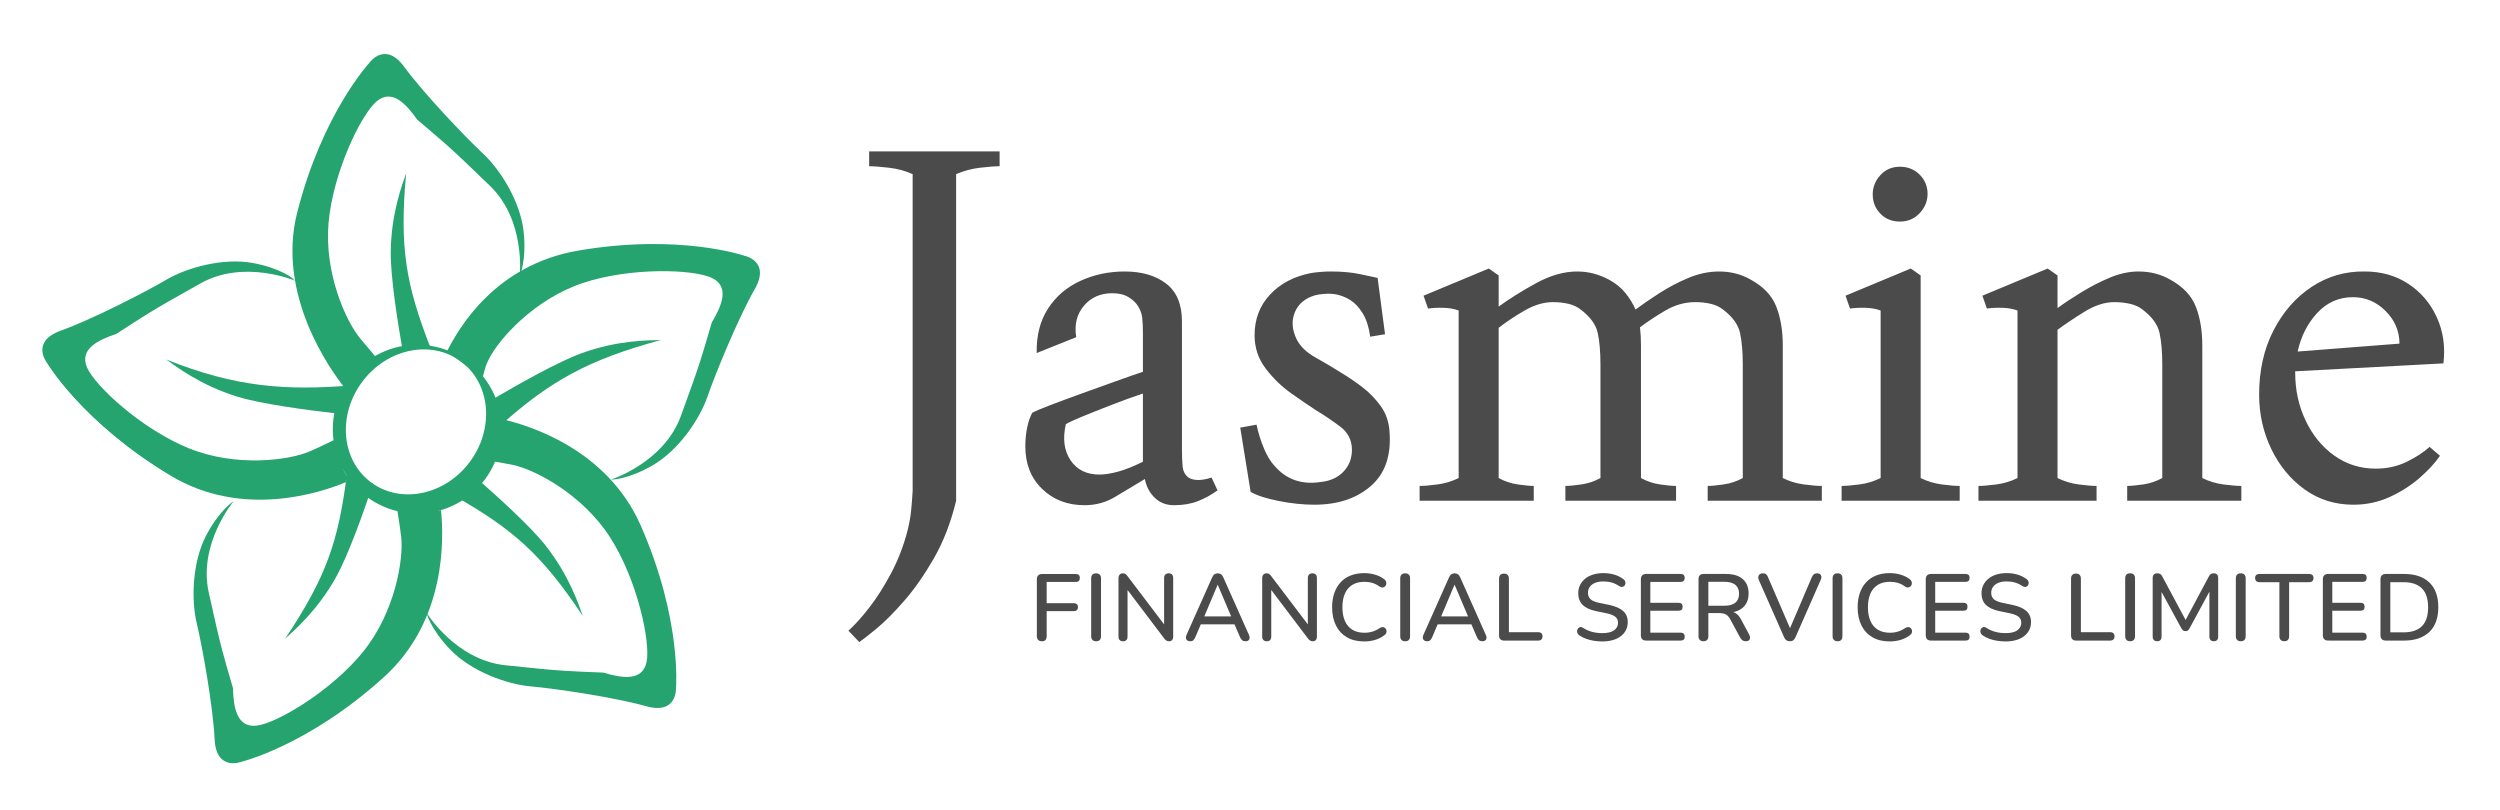 <?xml version="1.0" encoding="UTF-8"?>
<!-- Created with Inkscape (http://www.inkscape.org/) -->
<svg width="540" height="175" version="1.1" viewBox="0 0 142.88 46.302" xmlns="http://www.w3.org/2000/svg">
 <defs>
  <clipPath id="clipPath938">
   <path d="m0 0h566.93v340.16h-566.93z"/>
  </clipPath>
 </defs>
 <g transform="matrix(.353 0 0 -.353 -25.596 83.93)">
  <g clip-path="url(#clipPath938)">
   <g transform="translate(241.97 134.78)">
    <path d="m0 0v4.039h4.406c0.204 0 0.365 0.056 0.482 0.169 0.117 0.112 0.176 0.275 0.176 0.489 0 0.204-0.059 0.36-0.176 0.467s-0.278 0.16-0.482 0.16h-4.406v3.443h4.712c0.225 0 0.391 0.056 0.498 0.168s0.16 0.276 0.16 0.49c0 0.204-0.053 0.359-0.16 0.466-0.107 0.108-0.273 0.161-0.498 0.161h-5.446c-0.276 0-0.488-0.074-0.635-0.222-0.148-0.148-0.222-0.359-0.222-0.635v-9.195c0-0.275 0.074-0.485 0.222-0.627 0.147-0.143 0.354-0.214 0.619-0.214 0.5 0 0.75 0.28 0.75 0.841m8.597-0.627c0.132 0.142 0.199 0.341 0.199 0.596v9.379c0 0.265-0.069 0.467-0.207 0.605-0.138 0.137-0.334 0.206-0.589 0.206s-0.451-0.069-0.589-0.206c-0.138-0.138-0.206-0.34-0.206-0.605v-9.379c0-0.255 0.068-0.454 0.206-0.596 0.138-0.143 0.334-0.214 0.589-0.214 0.265 0 0.464 0.071 0.597 0.214m4.313-0.016c0.122 0.133 0.183 0.322 0.183 0.567v8.001h-0.352l6.273-8.292c0.133-0.174 0.258-0.296 0.375-0.367 0.117-0.072 0.268-0.107 0.452-0.107 0.193 0 0.349 0.066 0.466 0.198 0.117 0.133 0.176 0.316 0.176 0.551v9.502c0 0.234-0.061 0.418-0.183 0.55-0.123 0.133-0.306 0.199-0.551 0.199-0.235 0-0.416-0.066-0.543-0.199-0.128-0.132-0.192-0.316-0.192-0.55v-8.018h0.383l-6.304 8.308c-0.132 0.174-0.247 0.293-0.344 0.36-0.097 0.066-0.237 0.099-0.421 0.099-0.214 0-0.385-0.069-0.512-0.206-0.128-0.138-0.191-0.335-0.191-0.589v-9.44c0-0.245 0.066-0.434 0.198-0.567 0.133-0.132 0.316-0.198 0.551-0.198s0.413 0.066 0.536 0.198m10.831-0.038c0.122 0.107 0.234 0.283 0.336 0.528l1.056 2.479-0.704-0.429h6.518l-0.719 0.429 1.071-2.479c0.102-0.235 0.219-0.408 0.352-0.52 0.132-0.112 0.311-0.168 0.535-0.168 0.204 0 0.362 0.043 0.474 0.13 0.113 0.086 0.179 0.208 0.199 0.367 0.021 0.158-0.015 0.334-0.107 0.528l-4.146 9.302c-0.102 0.245-0.232 0.418-0.39 0.52s-0.329 0.153-0.513 0.153c-0.194 0-0.37-0.051-0.528-0.153s-0.288-0.275-0.39-0.52l-4.146-9.302c-0.082-0.194-0.112-0.368-0.092-0.521s0.092-0.275 0.214-0.367c0.123-0.092 0.286-0.137 0.49-0.137s0.367 0.053 0.49 0.16m3.962 8.974 2.326-5.478 0.352 0.367h-5.401l0.382-0.367 2.311 5.478zm8.475-8.936c0.122 0.133 0.183 0.322 0.183 0.567v8.001h-0.351l6.273-8.292c0.132-0.174 0.257-0.296 0.374-0.367 0.118-0.072 0.268-0.107 0.452-0.107 0.193 0 0.349 0.066 0.466 0.198 0.118 0.133 0.176 0.316 0.176 0.551v9.502c0 0.234-0.061 0.418-0.183 0.55-0.123 0.133-0.306 0.199-0.551 0.199-0.235 0-0.416-0.066-0.543-0.199-0.128-0.132-0.191-0.316-0.191-0.55v-8.018h0.382l-6.304 8.308c-0.132 0.174-0.247 0.293-0.344 0.36-0.097 0.066-0.237 0.099-0.421 0.099-0.214 0-0.385-0.069-0.512-0.206-0.128-0.138-0.191-0.335-0.191-0.589v-9.44c0-0.245 0.066-0.434 0.199-0.567 0.132-0.132 0.316-0.198 0.55-0.198 0.235 0 0.413 0.066 0.536 0.198m17.027 0.031c0.571 0.173 1.066 0.428 1.484 0.765 0.153 0.102 0.253 0.227 0.299 0.375 0.045 0.148 0.05 0.291 0.015 0.428-0.036 0.138-0.105 0.253-0.207 0.345-0.102 0.091-0.227 0.142-0.375 0.153-0.148 0.01-0.313-0.041-0.497-0.153-0.367-0.256-0.757-0.447-1.17-0.574-0.413-0.128-0.844-0.191-1.293-0.191-0.775 0-1.428 0.16-1.958 0.481-0.531 0.322-0.934 0.791-1.209 1.408-0.276 0.617-0.413 1.364-0.413 2.242 0 0.877 0.137 1.621 0.413 2.233 0.275 0.612 0.678 1.079 1.209 1.4 0.53 0.322 1.183 0.482 1.958 0.482 0.449 0 0.877-0.061 1.285-0.183 0.408-0.123 0.78-0.312 1.117-0.566 0.184-0.123 0.354-0.179 0.513-0.169 0.158 0.01 0.288 0.064 0.39 0.161s0.17 0.216 0.206 0.359 0.026 0.293-0.03 0.452c-0.057 0.158-0.171 0.293-0.345 0.405-0.408 0.306-0.89 0.541-1.445 0.704-0.556 0.163-1.135 0.245-1.737 0.245-0.816 0-1.548-0.128-2.196-0.383-0.647-0.255-1.193-0.625-1.637-1.109-0.443-0.485-0.783-1.066-1.017-1.744-0.235-0.679-0.352-1.441-0.352-2.287 0-1.133 0.207-2.115 0.62-2.946s1.007-1.471 1.782-1.92 1.708-0.673 2.8-0.673c0.622 0 1.219 0.087 1.79 0.26m5.43-0.015c0.132 0.142 0.199 0.341 0.199 0.596v9.379c0 0.265-0.069 0.467-0.207 0.605-0.137 0.137-0.334 0.206-0.589 0.206s-0.451-0.069-0.589-0.206c-0.137-0.138-0.206-0.34-0.206-0.605v-9.379c0-0.255 0.069-0.454 0.206-0.596 0.138-0.143 0.334-0.214 0.589-0.214 0.265 0 0.464 0.071 0.597 0.214m3.456-0.054c0.123 0.107 0.235 0.283 0.337 0.528l1.055 2.479-0.703-0.429h6.517l-0.719 0.429 1.071-2.479c0.102-0.235 0.22-0.408 0.352-0.52 0.133-0.112 0.311-0.168 0.536-0.168 0.204 0 0.362 0.043 0.474 0.13 0.112 0.086 0.178 0.208 0.199 0.367 0.02 0.158-0.015 0.334-0.107 0.528l-4.146 9.302c-0.103 0.245-0.233 0.418-0.391 0.52s-0.329 0.153-0.512 0.153c-0.194 0-0.37-0.051-0.528-0.153s-0.288-0.275-0.39-0.52l-4.146-9.302c-0.082-0.194-0.113-0.368-0.092-0.521 0.02-0.153 0.092-0.275 0.214-0.367s0.285-0.137 0.49-0.137c0.203 0 0.367 0.053 0.489 0.16m3.963 8.974 2.325-5.478 0.352 0.367h-5.401l0.383-0.367 2.31 5.478zm13.523-9.027c0.225 0 0.398 0.061 0.521 0.183 0.122 0.123 0.183 0.291 0.183 0.505s-0.061 0.38-0.183 0.497c-0.123 0.117-0.296 0.176-0.521 0.176h-4.743v8.675c0 0.266-0.068 0.467-0.206 0.605-0.138 0.137-0.334 0.206-0.589 0.206s-0.452-0.069-0.589-0.206c-0.138-0.138-0.207-0.339-0.207-0.605v-9.225c0-0.256 0.071-0.454 0.214-0.597s0.342-0.214 0.597-0.214zm12.092 0.084c0.504 0.147 0.935 0.359 1.292 0.635 0.357 0.275 0.633 0.604 0.827 0.987 0.193 0.382 0.29 0.813 0.29 1.292 0 0.745-0.25 1.342-0.749 1.791-0.5 0.448-1.26 0.78-2.28 0.994l-1.622 0.337c-0.642 0.132-1.101 0.326-1.377 0.581-0.275 0.255-0.413 0.597-0.413 1.025 0 0.377 0.1 0.704 0.298 0.979 0.199 0.276 0.485 0.49 0.857 0.643s0.808 0.229 1.308 0.229 0.957-0.058 1.37-0.176c0.413-0.117 0.818-0.308 1.216-0.573 0.173-0.113 0.331-0.161 0.474-0.146 0.143 0.016 0.26 0.069 0.352 0.161s0.151 0.204 0.176 0.337c0.026 0.132 0.016 0.267-0.03 0.405s-0.136 0.253-0.268 0.344c-0.439 0.337-0.936 0.587-1.492 0.75s-1.15 0.245-1.782 0.245c-0.592 0-1.138-0.077-1.637-0.23-0.5-0.153-0.929-0.375-1.286-0.665-0.357-0.291-0.635-0.635-0.833-1.033-0.199-0.398-0.299-0.836-0.299-1.316 0-0.795 0.237-1.428 0.712-1.897 0.474-0.469 1.195-0.806 2.165-1.01l1.637-0.336c0.693-0.143 1.188-0.335 1.484-0.574 0.295-0.24 0.443-0.564 0.443-0.972 0-0.5-0.206-0.905-0.619-1.216s-1.054-0.467-1.92-0.467c-0.602 0-1.158 0.069-1.668 0.207s-0.995 0.354-1.454 0.65c-0.163 0.112-0.311 0.155-0.443 0.13-0.133-0.025-0.245-0.089-0.337-0.191s-0.15-0.222-0.176-0.36c-0.025-0.137-0.01-0.278 0.046-0.42 0.056-0.143 0.161-0.271 0.314-0.383 0.316-0.214 0.673-0.395 1.071-0.543s0.821-0.258 1.27-0.329c0.448-0.071 0.907-0.107 1.377-0.107 0.632 0 1.201 0.074 1.706 0.222m10.976-0.084c0.214 0 0.377 0.053 0.489 0.16s0.169 0.268 0.169 0.482c0 0.204-0.057 0.362-0.169 0.475-0.112 0.112-0.275 0.168-0.489 0.168h-4.912v3.549h4.575c0.224 0 0.39 0.054 0.497 0.161 0.108 0.107 0.161 0.268 0.161 0.482 0 0.204-0.053 0.362-0.161 0.474-0.107 0.112-0.273 0.169-0.497 0.169h-4.575v3.381h4.912c0.214 0 0.377 0.056 0.489 0.168s0.169 0.276 0.169 0.49c0 0.204-0.057 0.359-0.169 0.466-0.112 0.108-0.275 0.161-0.489 0.161h-5.585c-0.275 0-0.487-0.074-0.635-0.222s-0.222-0.359-0.222-0.635v-9.073c0-0.275 0.074-0.487 0.222-0.635s0.36-0.221 0.635-0.221zm4.282 0.107c0.132 0.142 0.199 0.341 0.199 0.596v3.749h1.729c0.449 0 0.811-0.069 1.086-0.207 0.276-0.137 0.52-0.405 0.735-0.803l1.606-2.968c0.112-0.194 0.237-0.339 0.375-0.436s0.319-0.145 0.543-0.145c0.214 0 0.38 0.051 0.497 0.153 0.117 0.101 0.179 0.237 0.184 0.405s-0.044 0.344-0.145 0.528l-1.316 2.448c-0.245 0.449-0.518 0.775-0.819 0.979s-0.655 0.306-1.063 0.306h-0.398l-0.138-0.214c0.765 0 1.421 0.122 1.966 0.367 0.546 0.245 0.962 0.602 1.247 1.071 0.286 0.469 0.429 1.03 0.429 1.683 0 1.01-0.317 1.79-0.949 2.341s-1.53 0.826-2.693 0.826h-3.656c-0.255 0-0.454-0.069-0.597-0.206-0.143-0.138-0.214-0.34-0.214-0.605v-9.272c0-0.255 0.069-0.454 0.206-0.596 0.138-0.143 0.334-0.214 0.589-0.214 0.265 0 0.464 0.071 0.597 0.214m0.199 9.409h2.616c0.775 0 1.362-0.163 1.76-0.489 0.398-0.327 0.596-0.806 0.596-1.439 0-0.642-0.198-1.127-0.596-1.453-0.398-0.327-0.985-0.49-1.76-0.49h-2.616zm13.753-9.463c0.143 0.107 0.26 0.268 0.352 0.482l4.1 9.318c0.092 0.214 0.123 0.398 0.092 0.551s-0.105 0.272-0.222 0.359-0.268 0.13-0.451 0.13c-0.225 0-0.401-0.051-0.528-0.153-0.128-0.102-0.237-0.25-0.329-0.443l-3.825-8.951h0.566l-3.855 8.935c-0.082 0.204-0.184 0.357-0.306 0.459-0.123 0.102-0.301 0.153-0.536 0.153-0.184 0-0.339-0.043-0.467-0.13-0.127-0.087-0.211-0.206-0.252-0.359s-0.021-0.337 0.061-0.551l4.116-9.318c0.092-0.214 0.211-0.375 0.359-0.482s0.334-0.16 0.559-0.16c0.234 0 0.423 0.053 0.566 0.16m7.755 0.054c0.133 0.142 0.199 0.341 0.199 0.596v9.379c0 0.265-0.069 0.467-0.206 0.605-0.138 0.137-0.334 0.206-0.589 0.206s-0.452-0.069-0.589-0.206c-0.138-0.138-0.207-0.34-0.207-0.605v-9.379c0-0.255 0.069-0.454 0.207-0.596 0.137-0.143 0.334-0.214 0.589-0.214 0.265 0 0.464 0.071 0.596 0.214m9.653 0.015c0.571 0.173 1.066 0.428 1.484 0.765 0.153 0.102 0.253 0.227 0.298 0.375 0.046 0.148 0.051 0.291 0.016 0.428-0.036 0.138-0.105 0.253-0.207 0.345-0.102 0.091-0.227 0.142-0.375 0.153-0.148 0.01-0.313-0.041-0.497-0.153-0.367-0.256-0.757-0.447-1.17-0.574-0.413-0.128-0.844-0.191-1.293-0.191-0.775 0-1.428 0.16-1.959 0.481-0.53 0.322-0.933 0.791-1.208 1.408-0.276 0.617-0.413 1.364-0.413 2.242 0 0.877 0.137 1.621 0.413 2.233 0.275 0.612 0.678 1.079 1.208 1.4 0.531 0.322 1.184 0.482 1.959 0.482 0.449 0 0.877-0.061 1.285-0.183 0.408-0.123 0.78-0.312 1.117-0.566 0.184-0.123 0.354-0.179 0.512-0.169 0.159 0.01 0.289 0.064 0.391 0.161 0.101 0.097 0.17 0.216 0.206 0.359s0.026 0.293-0.03 0.452c-0.057 0.158-0.171 0.293-0.345 0.405-0.408 0.306-0.89 0.541-1.446 0.704s-1.134 0.245-1.736 0.245c-0.816 0-1.548-0.128-2.196-0.383-0.647-0.255-1.193-0.625-1.637-1.109-0.443-0.485-0.783-1.066-1.017-1.744-0.235-0.679-0.352-1.441-0.352-2.287 0-1.133 0.206-2.115 0.62-2.946 0.413-0.831 1.007-1.471 1.782-1.92s1.708-0.673 2.8-0.673c0.622 0 1.219 0.087 1.79 0.26m10.479-0.122c0.214 0 0.377 0.053 0.49 0.16 0.112 0.107 0.168 0.268 0.168 0.482 0 0.204-0.056 0.362-0.168 0.475-0.113 0.112-0.276 0.168-0.49 0.168h-4.911v3.549h4.574c0.225 0 0.39 0.054 0.498 0.161 0.107 0.107 0.16 0.268 0.16 0.482 0 0.204-0.053 0.362-0.16 0.474-0.108 0.112-0.273 0.169-0.498 0.169h-4.574v3.381h4.911c0.214 0 0.377 0.056 0.49 0.168 0.112 0.112 0.168 0.276 0.168 0.49 0 0.204-0.056 0.359-0.168 0.466-0.113 0.108-0.276 0.161-0.49 0.161h-5.585c-0.275 0-0.487-0.074-0.635-0.222s-0.221-0.359-0.221-0.635v-9.073c0-0.275 0.073-0.487 0.221-0.635s0.36-0.221 0.635-0.221zm8.191 0.084c0.505 0.147 0.936 0.359 1.293 0.635 0.357 0.275 0.633 0.604 0.826 0.987 0.194 0.382 0.291 0.813 0.291 1.292 0 0.745-0.25 1.342-0.75 1.791-0.499 0.448-1.259 0.78-2.279 0.994l-1.622 0.337c-0.643 0.132-1.102 0.326-1.377 0.581s-0.413 0.597-0.413 1.025c0 0.377 0.099 0.704 0.298 0.979 0.199 0.276 0.485 0.49 0.857 0.643s0.808 0.229 1.308 0.229 0.956-0.058 1.369-0.176c0.414-0.117 0.819-0.308 1.217-0.573 0.173-0.113 0.331-0.161 0.474-0.146 0.143 0.016 0.26 0.069 0.352 0.161s0.15 0.204 0.176 0.337c0.025 0.132 0.015 0.267-0.031 0.405s-0.135 0.253-0.267 0.344c-0.439 0.337-0.936 0.587-1.492 0.75s-1.15 0.245-1.783 0.245c-0.591 0-1.137-0.077-1.637-0.23s-0.928-0.375-1.285-0.665c-0.357-0.291-0.635-0.635-0.834-1.033s-0.298-0.836-0.298-1.316c0-0.795 0.237-1.428 0.711-1.897 0.475-0.469 1.196-0.806 2.165-1.01l1.637-0.336c0.694-0.143 1.189-0.335 1.485-0.574 0.295-0.24 0.443-0.564 0.443-0.972 0-0.5-0.206-0.905-0.619-1.216-0.414-0.311-1.054-0.467-1.921-0.467-0.602 0-1.157 0.069-1.667 0.207s-0.995 0.354-1.454 0.65c-0.163 0.112-0.311 0.155-0.443 0.13-0.133-0.025-0.245-0.089-0.337-0.191s-0.151-0.222-0.176-0.36c-0.026-0.137-0.01-0.278 0.046-0.42 0.056-0.143 0.161-0.271 0.314-0.383 0.316-0.214 0.673-0.395 1.071-0.543 0.397-0.148 0.82-0.258 1.269-0.329s0.908-0.107 1.377-0.107c0.633 0 1.201 0.074 1.706 0.222m15.228-0.084c0.224 0 0.398 0.061 0.52 0.183 0.123 0.123 0.184 0.291 0.184 0.505s-0.061 0.38-0.184 0.497c-0.122 0.117-0.296 0.176-0.52 0.176h-4.743v8.675c0 0.266-0.069 0.467-0.206 0.605-0.138 0.137-0.335 0.206-0.589 0.206-0.255 0-0.452-0.069-0.589-0.206-0.138-0.138-0.207-0.339-0.207-0.605v-9.225c0-0.256 0.071-0.454 0.214-0.597s0.342-0.214 0.597-0.214zm3.824 0.107c0.132 0.142 0.198 0.341 0.198 0.596v9.379c0 0.265-0.068 0.467-0.206 0.605-0.138 0.137-0.334 0.206-0.589 0.206s-0.452-0.069-0.589-0.206c-0.138-0.138-0.207-0.34-0.207-0.605v-9.379c0-0.255 0.069-0.454 0.207-0.596 0.137-0.143 0.334-0.214 0.589-0.214 0.265 0 0.464 0.071 0.597 0.214m4.32-0.016c0.117 0.133 0.176 0.316 0.176 0.551v7.91h-0.367l3.58-6.579c0.082-0.143 0.173-0.252 0.275-0.329 0.102-0.076 0.235-0.114 0.398-0.114s0.291 0.035 0.383 0.107c0.092 0.071 0.178 0.183 0.26 0.336l3.549 6.564h-0.336v-7.895c0-0.235 0.061-0.418 0.183-0.551 0.123-0.132 0.301-0.198 0.536-0.198 0.234 0 0.41 0.066 0.528 0.198 0.117 0.133 0.176 0.316 0.176 0.551v9.502c0 0.244-0.061 0.43-0.184 0.558-0.122 0.127-0.296 0.191-0.52 0.191-0.214 0-0.378-0.038-0.49-0.115-0.112-0.076-0.219-0.211-0.321-0.405l-3.993-7.482h0.474l-4.009 7.482c-0.102 0.194-0.211 0.329-0.329 0.405-0.117 0.077-0.283 0.115-0.497 0.115-0.224 0-0.403-0.064-0.535-0.191-0.133-0.128-0.199-0.314-0.199-0.558v-9.502c0-0.235 0.063-0.418 0.191-0.551 0.127-0.132 0.308-0.198 0.543-0.198s0.411 0.066 0.528 0.198m13.592 0.016c0.133 0.142 0.199 0.341 0.199 0.596v9.379c0 0.265-0.068 0.467-0.206 0.605-0.138 0.137-0.334 0.206-0.589 0.206s-0.452-0.069-0.589-0.206c-0.138-0.138-0.207-0.34-0.207-0.605v-9.379c0-0.255 0.069-0.454 0.207-0.596 0.137-0.143 0.334-0.214 0.589-0.214 0.265 0 0.464 0.071 0.596 0.214m7.044 0c0.128 0.142 0.192 0.341 0.192 0.596v8.752h3.243c0.225 0 0.398 0.059 0.52 0.176 0.123 0.117 0.184 0.283 0.184 0.497s-0.061 0.377-0.184 0.49c-0.122 0.112-0.295 0.168-0.52 0.168h-8.063c-0.214 0-0.382-0.056-0.505-0.168-0.122-0.113-0.183-0.276-0.183-0.49s0.061-0.38 0.183-0.497c0.123-0.117 0.291-0.176 0.505-0.176h3.244v-8.752c0-0.255 0.069-0.454 0.206-0.596 0.138-0.143 0.334-0.214 0.589-0.214 0.265 0 0.462 0.071 0.589 0.214m12.093-0.107c0.215 0 0.378 0.053 0.49 0.16s0.168 0.268 0.168 0.482c0 0.204-0.056 0.362-0.168 0.475-0.112 0.112-0.275 0.168-0.49 0.168h-4.911v3.549h4.575c0.224 0 0.39 0.054 0.497 0.161s0.161 0.268 0.161 0.482c0 0.204-0.054 0.362-0.161 0.474s-0.273 0.169-0.497 0.169h-4.575v3.381h4.911c0.215 0 0.378 0.056 0.49 0.168s0.168 0.276 0.168 0.49c0 0.204-0.056 0.359-0.168 0.466-0.112 0.108-0.275 0.161-0.49 0.161h-5.584c-0.275 0-0.487-0.074-0.635-0.222s-0.222-0.359-0.222-0.635v-9.073c0-0.275 0.074-0.487 0.222-0.635s0.36-0.221 0.635-0.221zm6.7 0c0.898 0 1.688 0.119 2.372 0.359 0.683 0.24 1.262 0.587 1.736 1.041 0.474 0.453 0.834 1.017 1.079 1.69s0.367 1.443 0.367 2.311c0 1.744-0.482 3.077-1.446 4s-2.333 1.385-4.108 1.385h-2.953c-0.275 0-0.487-0.074-0.635-0.222s-0.222-0.359-0.222-0.635v-9.073c0-0.275 0.074-0.487 0.222-0.635s0.36-0.221 0.635-0.221zm-2.218 9.455h2.126c1.326 0 2.323-0.337 2.991-1.01s1.003-1.688 1.003-3.044c0-0.684-0.082-1.281-0.245-1.791s-0.413-0.933-0.75-1.269c-0.336-0.337-0.752-0.59-1.247-0.758s-1.078-0.252-1.752-0.252h-2.126z" fill="#4b4b4b"/>
   </g>
   <g transform="translate(214.35 135.93)">
    <path d="m0 0c1.333 1.094 2.84 2.6 4.52 4.52s3.292 4.228 4.84 6.92c1.546 2.694 2.746 5.8 3.6 9.32v52.88c1.226 0.533 2.52 0.88 3.88 1.04s2.413 0.24 3.16 0.24v2.4h-21.12v-2.4c0.746 0 1.813-0.08 3.2-0.24 1.386-0.16 2.666-0.507 3.84-1.04v-51.28c-0.054-1.014-0.134-2.052-0.24-3.12-0.107-1.066-0.294-2.132-0.56-3.2-0.64-2.506-1.534-4.84-2.68-7-1.148-2.16-2.334-4.026-3.56-5.6-1.227-1.572-2.347-2.812-3.36-3.72l1.76-1.84c0.48 0.32 1.386 1.028 2.72 2.12m38.72 21.4c1.492 0.906 3.092 1.866 4.8 2.88 0.212-1.174 0.732-2.174 1.56-3 0.826-0.826 1.88-1.24 3.16-1.24 1.492 0 2.8 0.228 3.92 0.68 1.12 0.453 2.16 1.026 3.12 1.72l-0.96 2.08c-0.8-0.267-1.52-0.4-2.16-0.4s-1.174 0.133-1.6 0.4c-0.534 0.426-0.84 0.986-0.92 1.68-0.08 0.693-0.12 1.706-0.12 3.04v20.56c0 2.773-0.854 4.813-2.56 6.12-1.708 1.306-3.948 1.96-6.72 1.96-2.56 0-4.948-0.507-7.16-1.52-2.214-1.014-3.96-2.507-5.24-4.48-1.28-1.974-1.894-4.374-1.84-7.2l6.4 2.56c-0.32 2.026 0.092 3.72 1.24 5.08 1.146 1.36 2.68 2.04 4.6 2.04 1.066 0 1.946-0.214 2.64-0.64 0.692-0.427 1.2-0.907 1.52-1.44 0.372-0.587 0.6-1.2 0.68-1.84s0.12-1.494 0.12-2.56v-6.24c-1.12-0.374-2.574-0.88-4.36-1.52-1.788-0.64-3.64-1.307-5.56-2-1.92-0.694-3.614-1.32-5.08-1.88-1.468-0.56-2.44-0.974-2.92-1.24-0.374-0.694-0.654-1.52-0.84-2.48-0.188-0.96-0.28-1.947-0.28-2.96 0-2.827 0.906-5.12 2.72-6.88 1.812-1.76 4.106-2.64 6.88-2.64 1.812 0 3.466 0.454 4.96 1.36m-7.24 5.92c-1.04 1.546-1.294 3.492-0.76 5.84 0.426 0.266 1.32 0.68 2.68 1.24s2.932 1.186 4.72 1.88c1.786 0.693 3.48 1.306 5.08 1.84v-11.04c-1.494-0.747-2.828-1.28-4-1.6-1.174-0.32-2.188-0.48-3.04-0.48-2.08 0-3.64 0.773-4.68 2.32m48.639-4.16c2.32 2.026 3.32 4.986 3 8.88-0.107 1.546-0.587 2.906-1.44 4.08-0.853 1.173-1.84 2.186-2.96 3.04-1.12 0.853-2.213 1.6-3.28 2.24-1.333 0.853-2.747 1.692-4.24 2.52-1.493 0.826-2.533 1.826-3.12 3-0.747 1.546-0.84 3-0.28 4.36s1.667 2.28 3.32 2.76c0.747 0.16 1.467 0.24 2.16 0.24 1.227 0 2.4-0.347 3.52-1.04 0.747-0.48 1.413-1.2 2-2.16s0.987-2.214 1.2-3.76l2.4 0.4-1.2 9.12c-0.48 0.106-1.413 0.306-2.8 0.6-1.387 0.293-2.96 0.44-4.72 0.44-1.013 0-2.08-0.08-3.2-0.24-2.773-0.534-5-1.694-6.68-3.48-1.68-1.787-2.52-3.987-2.52-6.6 0-2.027 0.6-3.827 1.8-5.4 1.2-1.574 2.573-2.907 4.12-4 1.547-1.094 2.853-1.987 3.92-2.68 1.493-0.907 2.853-1.827 4.08-2.76 1.227-0.934 1.84-2.174 1.84-3.72 0-1.387-0.453-2.56-1.36-3.52s-2.133-1.52-3.68-1.68c-3.093-0.48-5.6 0.4-7.52 2.64-0.64 0.693-1.213 1.652-1.72 2.88-0.507 1.226-0.893 2.48-1.16 3.76l-2.64-0.48 1.68-10.4c1.013-0.587 2.533-1.08 4.56-1.48s3.947-0.6 5.76-0.6c3.787 0 6.84 1.013 9.16 3.04m26.359-2.4v2.4c-0.587 0-1.44 0.08-2.56 0.24s-2.16 0.506-3.12 1.04v24.32c1.227 0.96 2.627 1.893 4.2 2.8 1.573 0.906 3.107 1.36 4.6 1.36 0.907 0 1.747-0.094 2.52-0.28 0.773-0.187 1.427-0.494 1.96-0.92 1.547-1.174 2.467-2.44 2.76-3.8s0.44-3.054 0.44-5.08v-18.4c-0.96-0.534-2-0.88-3.12-1.04s-1.973-0.24-2.56-0.24v-2.4h17.92v2.4c-0.587 0-1.44 0.08-2.56 0.24s-2.16 0.506-3.12 1.04v21.44c0 1.066-0.053 2.053-0.16 2.96 1.12 0.853 2.467 1.746 4.04 2.68 1.573 0.933 3.213 1.4 4.92 1.4 0.907 0 1.747-0.094 2.52-0.28 0.773-0.187 1.427-0.494 1.96-0.92 1.547-1.174 2.467-2.44 2.76-3.8s0.44-3.054 0.44-5.08v-18.4c-0.96-0.534-2-0.88-3.12-1.04s-1.973-0.24-2.56-0.24v-2.4h18.48v2.4c-0.693 0-1.653 0.08-2.88 0.24s-2.373 0.506-3.44 1.04v21.44c0 2.4-0.347 4.493-1.04 6.28-0.693 1.786-2.053 3.24-4.08 4.36-1.547 0.906-3.28 1.36-5.2 1.36-1.653 0-3.307-0.347-4.96-1.04-1.653-0.694-3.227-1.52-4.72-2.48s-2.773-1.84-3.84-2.64c-0.427 0.96-0.973 1.853-1.64 2.68-0.667 0.826-1.533 1.533-2.6 2.12-1.653 0.906-3.387 1.36-5.2 1.36-2.133 0-4.347-0.627-6.64-1.88-2.293-1.254-4.32-2.52-6.08-3.8v5.04l-1.6 1.12-10.56-4.4 0.72-2.08c0.747 0.106 1.587 0.146 2.52 0.12 0.933-0.027 1.747-0.174 2.44-0.44v-27.12c-1.067-0.534-2.213-0.88-3.44-1.04s-2.187-0.24-2.88-0.24v-2.4zm68.961 0v2.4c-0.694 0-1.654 0.08-2.88 0.24-1.228 0.16-2.374 0.506-3.44 1.04v32.8l-1.6 1.12-10.56-4.4 0.72-2.08c0.746 0.106 1.586 0.146 2.52 0.12 0.932-0.027 1.746-0.174 2.44-0.44v-27.12c-1.068-0.534-2.214-0.88-3.44-1.04-1.228-0.16-2.188-0.24-2.88-0.24v-2.4zm-6.48 46.56c0.852 0.906 1.28 1.946 1.28 3.12 0 1.226-0.428 2.266-1.28 3.12-0.854 0.853-1.92 1.28-3.2 1.28s-2.334-0.454-3.16-1.36c-0.828-0.907-1.24-1.947-1.24-3.12 0-1.227 0.412-2.267 1.24-3.12 0.826-0.854 1.88-1.28 3.16-1.28s2.346 0.453 3.2 1.36m28.639-46.56v2.4c-0.694 0-1.654 0.08-2.88 0.24-1.227 0.16-2.374 0.506-3.44 1.04v24c1.226 0.906 2.68 1.88 4.36 2.92s3.293 1.56 4.84 1.56c0.906 0 1.76-0.094 2.56-0.28 0.8-0.187 1.466-0.494 2-0.92 1.546-1.174 2.466-2.44 2.76-3.8 0.293-1.36 0.44-3.054 0.44-5.08v-18.4c-0.96-0.534-2-0.88-3.12-1.04s-1.974-0.24-2.56-0.24v-2.4h18.48v2.4c-0.694 0-1.654 0.08-2.88 0.24-1.227 0.16-2.374 0.506-3.44 1.04v21.44c0 2.4-0.347 4.493-1.04 6.28-0.694 1.786-2.054 3.24-4.08 4.36-1.547 0.906-3.28 1.36-5.2 1.36-1.494 0-3.014-0.32-4.56-0.96-1.547-0.64-3.067-1.414-4.56-2.32-1.494-0.907-2.827-1.787-4-2.64v5.28l-1.6 1.12-10.56-4.4 0.72-2.08c0.746 0.106 1.586 0.146 2.52 0.12 0.933-0.027 1.746-0.174 2.44-0.44v-27.12c-1.067-0.534-2.214-0.88-3.44-1.04-1.227-0.16-2.187-0.24-2.88-0.24v-2.4zm47.44 0.6c1.812 0.826 3.426 1.853 4.84 3.08 1.412 1.226 2.52 2.426 3.32 3.6l-1.68 1.44c-1.014-0.907-2.268-1.72-3.76-2.44-1.494-0.72-3.148-1.08-4.96-1.08-2.508 0-4.748 0.706-6.72 2.12-1.974 1.413-3.52 3.306-4.64 5.68-1.12 2.373-1.68 4.946-1.68 7.72v0.24l24 1.28c0.32 2.72-0.04 5.213-1.08 7.48-1.04 2.266-2.574 4.066-4.6 5.4-2.028 1.333-4.374 2-7.04 2-3.148 0.053-6.014-0.774-8.6-2.48-2.588-1.707-4.654-4.067-6.2-7.08-1.548-3.014-2.32-6.467-2.32-10.36 0-3.147 0.652-6.08 1.96-8.8 1.306-2.72 3.106-4.907 5.4-6.56 2.292-1.654 4.932-2.48 7.92-2.48 2.08 0 4.026 0.414 5.84 1.24m-0.64 30.12c1.492-1.494 2.24-3.254 2.24-5.28l-16.48-1.28c0.532 2.453 1.586 4.533 3.16 6.24 1.572 1.706 3.506 2.56 5.8 2.56 2.026 0 3.786-0.747 5.28-2.24" fill="#4b4b4b"/>
   </g>
   <g transform="translate(120.11 192.54)">
    <path d="m0 0s-2.047 1.815-6.752 2.659c-4.705 0.845-10.535-0.729-13.926-2.728-3.39-1.999-12.112-6.463-17.072-8.239s-2.261-5.188-2.261-5.188 5.663-9.634 19.946-18.131c12.169-7.239 25.339-2.301 28.973-0.68-0.732 1.002-1.334 2.102-1.773 3.282-0.684-0.586-1.868-1.433-3.778-2.267-3.375-1.474-14.577-1.415-22.194 1.621-7.616 3.036-16.708 13.235-18.018 16.254-1.309 3.019-0.599 3.347 2.234 4.312s8.844 3.707 17.401 8.527c8.558 4.82 17.22 0.578 17.22 0.578" fill="#25a46f"/>
   </g>
   <g transform="translate(110.22 126.38)">
    <path d="m0 0c-1.578 5.491-1.81 5.882-3.917 15.475-1.734 7.894 4.044 14.774 4.044 14.774s-2.334-1.427-4.517-5.68c-2.184-4.252-2.383-10.288-1.463-14.114 0.921-3.827 2.64-13.473 2.888-18.736s4.3-3.679 4.3-3.679 10.869 2.599 23.17 13.774c10.059 9.138 9.661 22.439 9.181 26.986-1.294-0.381-5.803 1.046-7.221 1.069 0.092-0.886 0.559-3.501 0.774-5.354 0.423-3.658-0.971-12.176-6.101-18.572s-14.038-11.672-17.308-12.042c-3.269-0.369-3.736 3.108-3.83 6.099" fill="#25a46f"/>
   </g>
   <g transform="translate(142.13 181.66)">
    <path d="m0 0c-3.849 9.958-4.991 15.93-3.859 28.066-0.626-1.816-2.435-6.49-2.497-12.756-0.04-4.074 1.115-11.402 1.949-16.102 0.429 0.149 3.959 0.686 4.407 0.792" fill="#25a46f"/>
   </g>
   <g transform="translate(140.47 181.94)">
    <path d="m0 0c-7.541 0.23-13.841-5.696-14.071-13.237-0.231-7.541 5.696-13.841 13.237-14.071 7.541-0.231 13.841 5.696 14.071 13.237s-5.696 13.841-13.237 14.071m8.089-18.977c-4.03-5.396-11.191-6.862-15.996-3.275-4.804 3.588-5.432 10.871-1.403 16.267 4.03 5.397 11.191 6.863 15.996 3.275 4.804-3.588 5.432-10.87 1.403-16.267" fill="#25a46f"/>
   </g>
   <g transform="translate(170.19 128.87)">
    <path d="m0 0c-5.708 0.246-6.152 0.15-15.918 1.196-8.036 0.86-12.728 8.523-12.728 8.523s0.613-2.667 3.953-6.086c3.34-3.42 9.001-5.524 12.922-5.866 3.92-0.341 13.614-1.771 18.683-3.206 5.07-1.435 4.853 2.91 4.853 2.91s0.985 11.132-5.71 26.344c-5.474 12.438-18.214 16.281-22.678 17.269-0.049-1.348-2.833-5.172-3.305-6.509 0.87-0.194 3.498-0.58 5.323-0.965 3.603-0.76 11.239-4.784 15.677-11.679 4.437-6.894 6.614-17.016 5.927-20.234s-4.132-2.557-6.999-1.697" fill="#25a46f"/>
   </g>
   <g transform="translate(187.75 185.55)">
    <path d="m0 0c-1.62-5.479-1.634-5.933-5.011-15.156-2.779-7.589-11.349-10.288-11.349-10.288s2.735-0.05 6.862 2.364c4.126 2.413 7.537 7.396 8.817 11.118 1.279 3.722 5.012 12.781 7.631 17.353 2.618 4.572-1.65 5.413-1.65 5.413s-10.563 3.648-26.942 0.833c-13.394-2.303-19.299-12.429-21.338-16.522 1.296-0.373 4.611-3.328 5.794-4.109 0.398 0.796 0.226 1.276 1.041 2.954 1.609 3.312 7.361 9.747 15.124 12.385 7.764 2.638 18.111 2.302 21.067 0.857 2.957-1.445 1.482-4.629-0.046-7.202" fill="#25a46f"/>
   </g>
   <g transform="translate(140.06 218.39)">
    <path d="m0 0c4.347-3.708 4.755-3.906 11.807-10.742 5.803-5.626 4.783-14.552 4.783-14.552s1.158 2.478 0.632 7.229c-0.527 4.751-3.692 9.894-6.571 12.577-2.88 2.683-9.638 9.778-12.749 14.03-3.112 4.251-5.616 0.694-5.616 0.694s-7.63-8.166-11.719-24.274c-3.345-13.172 5.152-25.328 8.062-28.855 0.868 1.032 4.179 3.859 5.374 4.622-0.565 0.689-1.985 2.368-3.186 3.794-2.372 2.817-5.912 10.689-5.164 18.855 0.748 8.165 5.264 17.481 7.787 19.594 2.522 2.113 4.83-0.53 6.56-2.972" fill="#25a46f"/>
   </g>
   <g transform="translate(91.334 183.7)">
    <path d="m0 0c4.804 3.093 5.111 3.428 13.689 8.21 7.06 3.936 15.313 0.386 15.313 0.386s-2.039 1.824-6.74 2.689c-4.702 0.865-10.539-0.684-13.938-2.668-3.398-1.984-12.14-6.41-17.108-8.164-4.968-1.755-2.284-5.178-2.284-5.178s5.621-9.659 19.867-18.218c11.65-6.998 24.271-2.784 28.488-1.014-0.739 1.129-0.672 5.858-1.058 7.223-0.822-0.344-3.192-1.545-4.904-2.284-3.381-1.459-11.939-2.58-19.542 0.489-7.604 3.07-15.223 10.079-16.519 13.104-1.296 3.024 1.899 4.473 4.736 5.425" fill="#25a46f"/>
   </g>
   <g transform="translate(153.68 169.02)">
    <path d="m0 0c7.979 7.093 14.069 10.503 25.833 13.693-1.92-0.051-6.932 7e-3 -12.822-2.129-3.83-1.389-10.29-5.037-14.4-7.464 0.289-0.351 1.133-3.717 1.389-4.1" fill="#25a46f"/>
   </g>
   <g transform="translate(146.21 157.41)">
    <path d="m0 0c9.258-5.316 13.904-9.239 20.662-19.383-0.657 1.805-2.192 6.577-6.087 11.485-2.533 3.191-8.043 8.159-11.648 11.287-0.241-0.386-2.645-3.025-2.927-3.389" fill="#25a46f"/>
   </g>
   <g transform="translate(128.66 160.85)">
    <path d="m0 0c-1.368-10.588-3.215-16.382-10-26.506 1.416 1.297 5.236 4.542 8.28 10.018 1.98 3.561 4.461 10.553 5.971 15.081-0.449 0.074-3.807 1.286-4.251 1.407" fill="#25a46f"/>
   </g>
   <g transform="translate(129.54 175.37)">
    <path d="m0 0c-10.641-0.863-18.793-0.346-30.107 4.186 1.563-1.116 5.531-4.178 11.521-6.017 3.895-1.195 11.25-2.169 15.993-2.705-0.021 0.455 2.567 4.076 2.593 4.536" fill="#25a46f"/>
   </g>
  </g>
 </g>
</svg>
